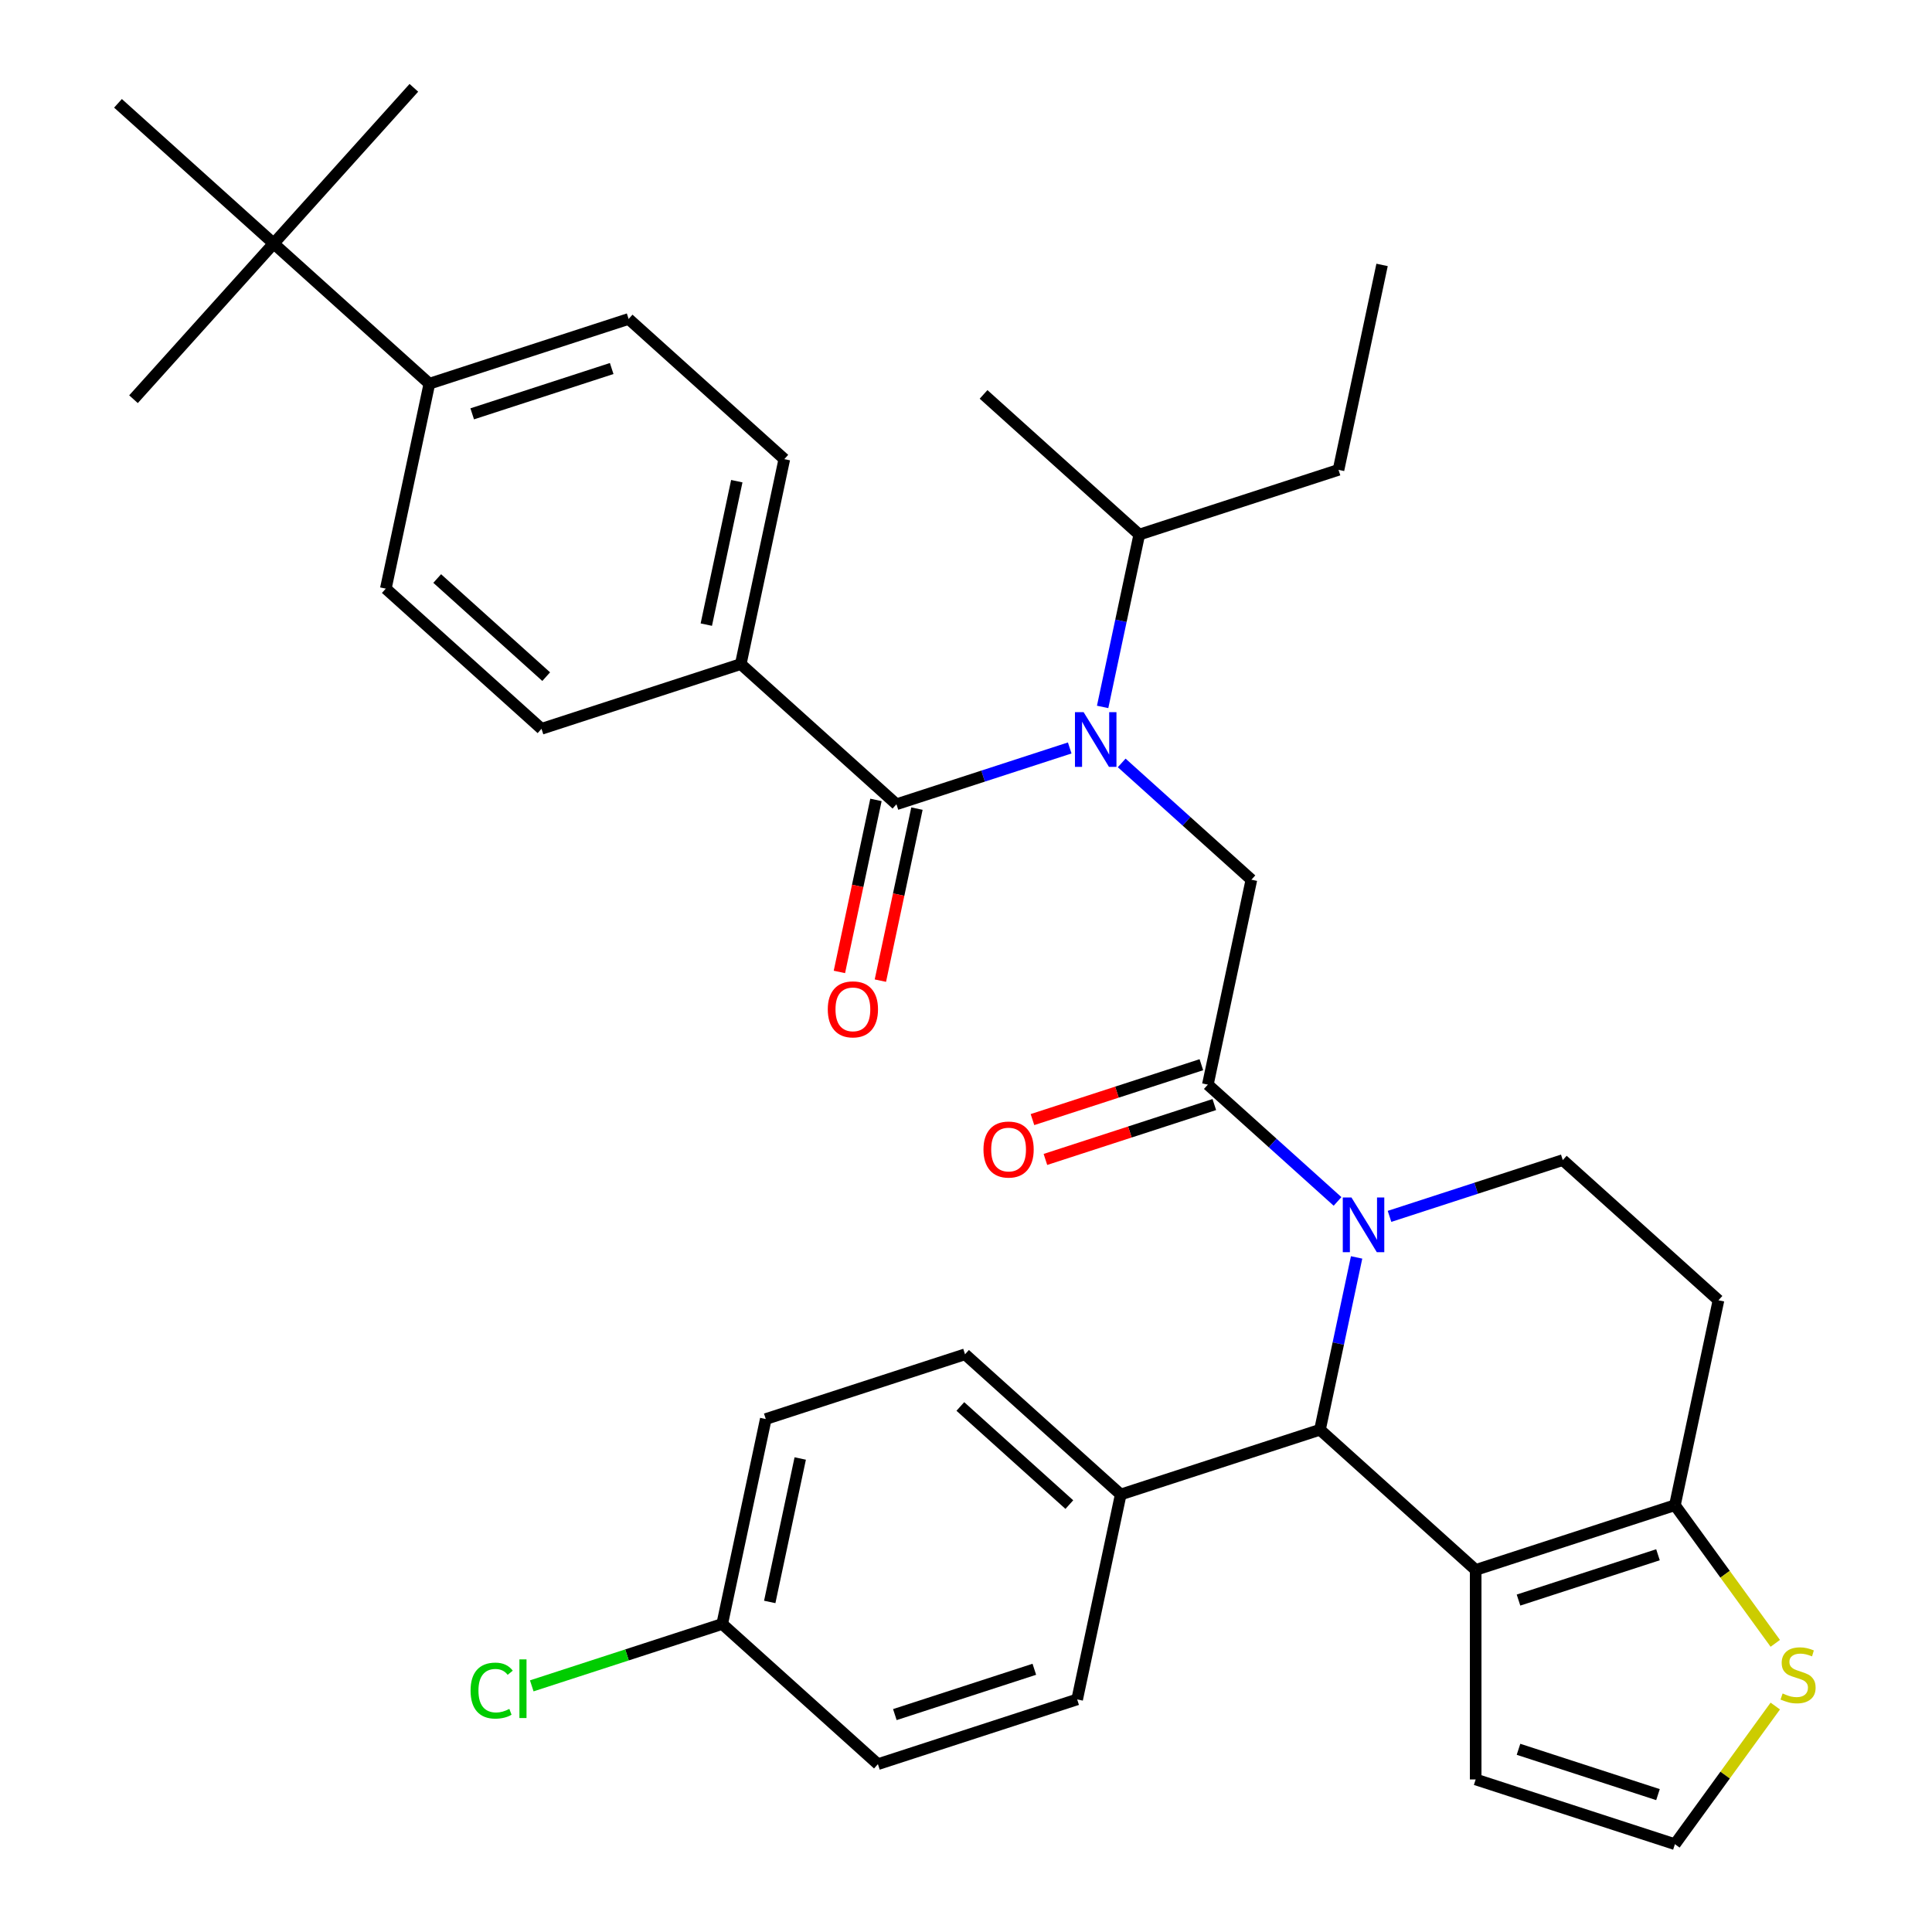 <?xml version='1.0' encoding='iso-8859-1'?>
<svg version='1.1' baseProfile='full'
              xmlns='http://www.w3.org/2000/svg'
                      xmlns:rdkit='http://www.rdkit.org/xml'
                      xmlns:xlink='http://www.w3.org/1999/xlink'
                  xml:space='preserve'
width='1000px' height='1000px' viewBox='0 0 1000 1000'>
<!-- END OF HEADER -->
<rect style='opacity:1.0;fill:#FFFFFF;stroke:none' width='1000' height='1000' x='0' y='0'> </rect>
<path class='bond-0' d='M 580.587,394.885 L 614.154,425.109' style='fill:none;fill-rule:evenodd;stroke:#0000FF;stroke-width:6px;stroke-linecap:butt;stroke-linejoin:miter;stroke-opacity:1' />
<path class='bond-0' d='M 614.154,425.109 L 647.722,455.334' style='fill:none;fill-rule:evenodd;stroke:#000000;stroke-width:6px;stroke-linecap:butt;stroke-linejoin:miter;stroke-opacity:1' />
<path class='bond-1' d='M 553.685,387.144 L 508.844,401.714' style='fill:none;fill-rule:evenodd;stroke:#0000FF;stroke-width:6px;stroke-linecap:butt;stroke-linejoin:miter;stroke-opacity:1' />
<path class='bond-1' d='M 508.844,401.714 L 464.003,416.283' style='fill:none;fill-rule:evenodd;stroke:#000000;stroke-width:6px;stroke-linecap:butt;stroke-linejoin:miter;stroke-opacity:1' />
<path class='bond-2' d='M 570.722,365.902 L 580.202,321.303' style='fill:none;fill-rule:evenodd;stroke:#0000FF;stroke-width:6px;stroke-linecap:butt;stroke-linejoin:miter;stroke-opacity:1' />
<path class='bond-2' d='M 580.202,321.303 L 589.682,276.703' style='fill:none;fill-rule:evenodd;stroke:#000000;stroke-width:6px;stroke-linecap:butt;stroke-linejoin:miter;stroke-opacity:1' />
<path class='bond-3' d='M 383.416,343.723 L 280.284,377.233' style='fill:none;fill-rule:evenodd;stroke:#000000;stroke-width:6px;stroke-linecap:butt;stroke-linejoin:miter;stroke-opacity:1' />
<path class='bond-4' d='M 383.416,343.723 L 405.962,237.652' style='fill:none;fill-rule:evenodd;stroke:#000000;stroke-width:6px;stroke-linecap:butt;stroke-linejoin:miter;stroke-opacity:1' />
<path class='bond-4' d='M 365.584,323.303 L 381.366,249.054' style='fill:none;fill-rule:evenodd;stroke:#000000;stroke-width:6px;stroke-linecap:butt;stroke-linejoin:miter;stroke-opacity:1' />
<path class='bond-5' d='M 383.416,343.723 L 464.003,416.283' style='fill:none;fill-rule:evenodd;stroke:#000000;stroke-width:6px;stroke-linecap:butt;stroke-linejoin:miter;stroke-opacity:1' />
<path class='bond-6' d='M 625.176,561.404 L 658.744,591.629' style='fill:none;fill-rule:evenodd;stroke:#000000;stroke-width:6px;stroke-linecap:butt;stroke-linejoin:miter;stroke-opacity:1' />
<path class='bond-6' d='M 658.744,591.629 L 692.312,621.853' style='fill:none;fill-rule:evenodd;stroke:#0000FF;stroke-width:6px;stroke-linecap:butt;stroke-linejoin:miter;stroke-opacity:1' />
<path class='bond-7' d='M 621.825,551.091 L 578.114,565.294' style='fill:none;fill-rule:evenodd;stroke:#000000;stroke-width:6px;stroke-linecap:butt;stroke-linejoin:miter;stroke-opacity:1' />
<path class='bond-7' d='M 578.114,565.294 L 534.404,579.496' style='fill:none;fill-rule:evenodd;stroke:#FF0000;stroke-width:6px;stroke-linecap:butt;stroke-linejoin:miter;stroke-opacity:1' />
<path class='bond-7' d='M 628.527,571.718 L 584.816,585.92' style='fill:none;fill-rule:evenodd;stroke:#000000;stroke-width:6px;stroke-linecap:butt;stroke-linejoin:miter;stroke-opacity:1' />
<path class='bond-7' d='M 584.816,585.92 L 541.106,600.123' style='fill:none;fill-rule:evenodd;stroke:#FF0000;stroke-width:6px;stroke-linecap:butt;stroke-linejoin:miter;stroke-opacity:1' />
<path class='bond-8' d='M 625.176,561.404 L 647.722,455.334' style='fill:none;fill-rule:evenodd;stroke:#000000;stroke-width:6px;stroke-linecap:butt;stroke-linejoin:miter;stroke-opacity:1' />
<path class='bond-9' d='M 453.396,414.029 L 443.933,458.548' style='fill:none;fill-rule:evenodd;stroke:#000000;stroke-width:6px;stroke-linecap:butt;stroke-linejoin:miter;stroke-opacity:1' />
<path class='bond-9' d='M 443.933,458.548 L 434.47,503.068' style='fill:none;fill-rule:evenodd;stroke:#FF0000;stroke-width:6px;stroke-linecap:butt;stroke-linejoin:miter;stroke-opacity:1' />
<path class='bond-9' d='M 474.61,418.538 L 465.147,463.058' style='fill:none;fill-rule:evenodd;stroke:#000000;stroke-width:6px;stroke-linecap:butt;stroke-linejoin:miter;stroke-opacity:1' />
<path class='bond-9' d='M 465.147,463.058 L 455.684,507.577' style='fill:none;fill-rule:evenodd;stroke:#FF0000;stroke-width:6px;stroke-linecap:butt;stroke-linejoin:miter;stroke-opacity:1' />
<path class='bond-10' d='M 141.657,126.041 L 222.243,198.602' style='fill:none;fill-rule:evenodd;stroke:#000000;stroke-width:6px;stroke-linecap:butt;stroke-linejoin:miter;stroke-opacity:1' />
<path class='bond-11' d='M 141.657,126.041 L 214.217,45.455' style='fill:none;fill-rule:evenodd;stroke:#000000;stroke-width:6px;stroke-linecap:butt;stroke-linejoin:miter;stroke-opacity:1' />
<path class='bond-12' d='M 141.657,126.041 L 69.096,206.628' style='fill:none;fill-rule:evenodd;stroke:#000000;stroke-width:6px;stroke-linecap:butt;stroke-linejoin:miter;stroke-opacity:1' />
<path class='bond-13' d='M 141.657,126.041 L 61.07,53.481' style='fill:none;fill-rule:evenodd;stroke:#000000;stroke-width:6px;stroke-linecap:butt;stroke-linejoin:miter;stroke-opacity:1' />
<path class='bond-14' d='M 222.243,198.602 L 325.376,165.092' style='fill:none;fill-rule:evenodd;stroke:#000000;stroke-width:6px;stroke-linecap:butt;stroke-linejoin:miter;stroke-opacity:1' />
<path class='bond-14' d='M 244.415,214.202 L 316.608,190.745' style='fill:none;fill-rule:evenodd;stroke:#000000;stroke-width:6px;stroke-linecap:butt;stroke-linejoin:miter;stroke-opacity:1' />
<path class='bond-15' d='M 222.243,198.602 L 199.697,304.672' style='fill:none;fill-rule:evenodd;stroke:#000000;stroke-width:6px;stroke-linecap:butt;stroke-linejoin:miter;stroke-opacity:1' />
<path class='bond-16' d='M 589.682,276.703 L 692.814,243.193' style='fill:none;fill-rule:evenodd;stroke:#000000;stroke-width:6px;stroke-linecap:butt;stroke-linejoin:miter;stroke-opacity:1' />
<path class='bond-17' d='M 589.682,276.703 L 509.095,204.143' style='fill:none;fill-rule:evenodd;stroke:#000000;stroke-width:6px;stroke-linecap:butt;stroke-linejoin:miter;stroke-opacity:1' />
<path class='bond-18' d='M 692.814,243.193 L 715.36,137.123' style='fill:none;fill-rule:evenodd;stroke:#000000;stroke-width:6px;stroke-linecap:butt;stroke-linejoin:miter;stroke-opacity:1' />
<path class='bond-19' d='M 702.177,650.836 L 692.697,695.435' style='fill:none;fill-rule:evenodd;stroke:#0000FF;stroke-width:6px;stroke-linecap:butt;stroke-linejoin:miter;stroke-opacity:1' />
<path class='bond-19' d='M 692.697,695.435 L 683.217,740.035' style='fill:none;fill-rule:evenodd;stroke:#000000;stroke-width:6px;stroke-linecap:butt;stroke-linejoin:miter;stroke-opacity:1' />
<path class='bond-20' d='M 719.214,629.594 L 764.055,615.025' style='fill:none;fill-rule:evenodd;stroke:#0000FF;stroke-width:6px;stroke-linecap:butt;stroke-linejoin:miter;stroke-opacity:1' />
<path class='bond-20' d='M 764.055,615.025 L 808.895,600.455' style='fill:none;fill-rule:evenodd;stroke:#000000;stroke-width:6px;stroke-linecap:butt;stroke-linejoin:miter;stroke-opacity:1' />
<path class='bond-21' d='M 683.217,740.035 L 763.804,812.596' style='fill:none;fill-rule:evenodd;stroke:#000000;stroke-width:6px;stroke-linecap:butt;stroke-linejoin:miter;stroke-opacity:1' />
<path class='bond-22' d='M 683.217,740.035 L 580.084,773.545' style='fill:none;fill-rule:evenodd;stroke:#000000;stroke-width:6px;stroke-linecap:butt;stroke-linejoin:miter;stroke-opacity:1' />
<path class='bond-23' d='M 808.895,600.455 L 889.482,673.016' style='fill:none;fill-rule:evenodd;stroke:#000000;stroke-width:6px;stroke-linecap:butt;stroke-linejoin:miter;stroke-opacity:1' />
<path class='bond-24' d='M 889.482,673.016 L 866.936,779.086' style='fill:none;fill-rule:evenodd;stroke:#000000;stroke-width:6px;stroke-linecap:butt;stroke-linejoin:miter;stroke-opacity:1' />
<path class='bond-25' d='M 763.804,812.596 L 866.936,779.086' style='fill:none;fill-rule:evenodd;stroke:#000000;stroke-width:6px;stroke-linecap:butt;stroke-linejoin:miter;stroke-opacity:1' />
<path class='bond-25' d='M 785.975,828.196 L 858.168,804.739' style='fill:none;fill-rule:evenodd;stroke:#000000;stroke-width:6px;stroke-linecap:butt;stroke-linejoin:miter;stroke-opacity:1' />
<path class='bond-26' d='M 763.804,812.596 L 763.804,921.036' style='fill:none;fill-rule:evenodd;stroke:#000000;stroke-width:6px;stroke-linecap:butt;stroke-linejoin:miter;stroke-opacity:1' />
<path class='bond-27' d='M 866.936,779.086 L 892.91,814.836' style='fill:none;fill-rule:evenodd;stroke:#000000;stroke-width:6px;stroke-linecap:butt;stroke-linejoin:miter;stroke-opacity:1' />
<path class='bond-27' d='M 892.91,814.836 L 918.885,850.587' style='fill:none;fill-rule:evenodd;stroke:#CCCC00;stroke-width:6px;stroke-linecap:butt;stroke-linejoin:miter;stroke-opacity:1' />
<path class='bond-28' d='M 918.885,883.045 L 892.91,918.795' style='fill:none;fill-rule:evenodd;stroke:#CCCC00;stroke-width:6px;stroke-linecap:butt;stroke-linejoin:miter;stroke-opacity:1' />
<path class='bond-28' d='M 892.91,918.795 L 866.936,954.545' style='fill:none;fill-rule:evenodd;stroke:#000000;stroke-width:6px;stroke-linecap:butt;stroke-linejoin:miter;stroke-opacity:1' />
<path class='bond-29' d='M 866.936,954.545 L 763.804,921.036' style='fill:none;fill-rule:evenodd;stroke:#000000;stroke-width:6px;stroke-linecap:butt;stroke-linejoin:miter;stroke-opacity:1' />
<path class='bond-29' d='M 858.168,928.892 L 785.975,905.436' style='fill:none;fill-rule:evenodd;stroke:#000000;stroke-width:6px;stroke-linecap:butt;stroke-linejoin:miter;stroke-opacity:1' />
<path class='bond-30' d='M 580.084,773.545 L 499.498,700.984' style='fill:none;fill-rule:evenodd;stroke:#000000;stroke-width:6px;stroke-linecap:butt;stroke-linejoin:miter;stroke-opacity:1' />
<path class='bond-30' d='M 553.484,778.778 L 497.074,727.986' style='fill:none;fill-rule:evenodd;stroke:#000000;stroke-width:6px;stroke-linecap:butt;stroke-linejoin:miter;stroke-opacity:1' />
<path class='bond-31' d='M 580.084,773.545 L 557.538,879.615' style='fill:none;fill-rule:evenodd;stroke:#000000;stroke-width:6px;stroke-linecap:butt;stroke-linejoin:miter;stroke-opacity:1' />
<path class='bond-32' d='M 499.498,700.984 L 396.365,734.494' style='fill:none;fill-rule:evenodd;stroke:#000000;stroke-width:6px;stroke-linecap:butt;stroke-linejoin:miter;stroke-opacity:1' />
<path class='bond-33' d='M 557.538,879.615 L 454.406,913.125' style='fill:none;fill-rule:evenodd;stroke:#000000;stroke-width:6px;stroke-linecap:butt;stroke-linejoin:miter;stroke-opacity:1' />
<path class='bond-33' d='M 535.367,864.015 L 463.174,887.472' style='fill:none;fill-rule:evenodd;stroke:#000000;stroke-width:6px;stroke-linecap:butt;stroke-linejoin:miter;stroke-opacity:1' />
<path class='bond-34' d='M 373.819,840.565 L 454.406,913.125' style='fill:none;fill-rule:evenodd;stroke:#000000;stroke-width:6px;stroke-linecap:butt;stroke-linejoin:miter;stroke-opacity:1' />
<path class='bond-35' d='M 373.819,840.565 L 324.528,856.58' style='fill:none;fill-rule:evenodd;stroke:#000000;stroke-width:6px;stroke-linecap:butt;stroke-linejoin:miter;stroke-opacity:1' />
<path class='bond-35' d='M 324.528,856.58 L 275.238,872.596' style='fill:none;fill-rule:evenodd;stroke:#00CC00;stroke-width:6px;stroke-linecap:butt;stroke-linejoin:miter;stroke-opacity:1' />
<path class='bond-36' d='M 373.819,840.565 L 396.365,734.494' style='fill:none;fill-rule:evenodd;stroke:#000000;stroke-width:6px;stroke-linecap:butt;stroke-linejoin:miter;stroke-opacity:1' />
<path class='bond-36' d='M 398.415,829.163 L 414.197,754.914' style='fill:none;fill-rule:evenodd;stroke:#000000;stroke-width:6px;stroke-linecap:butt;stroke-linejoin:miter;stroke-opacity:1' />
<path class='bond-37' d='M 280.284,377.233 L 199.697,304.672' style='fill:none;fill-rule:evenodd;stroke:#000000;stroke-width:6px;stroke-linecap:butt;stroke-linejoin:miter;stroke-opacity:1' />
<path class='bond-37' d='M 282.708,350.231 L 226.297,299.439' style='fill:none;fill-rule:evenodd;stroke:#000000;stroke-width:6px;stroke-linecap:butt;stroke-linejoin:miter;stroke-opacity:1' />
<path class='bond-38' d='M 405.962,237.652 L 325.376,165.092' style='fill:none;fill-rule:evenodd;stroke:#000000;stroke-width:6px;stroke-linecap:butt;stroke-linejoin:miter;stroke-opacity:1' />
<path  class='atom-0' d='M 560.876 368.613
L 570.156 383.613
Q 571.076 385.093, 572.556 387.773
Q 574.036 390.453, 574.116 390.613
L 574.116 368.613
L 577.876 368.613
L 577.876 396.933
L 573.996 396.933
L 564.036 380.533
Q 562.876 378.613, 561.636 376.413
Q 560.436 374.213, 560.076 373.533
L 560.076 396.933
L 556.396 396.933
L 556.396 368.613
L 560.876 368.613
' fill='#0000FF'/>
<path  class='atom-3' d='M 509.044 594.994
Q 509.044 588.194, 512.404 584.394
Q 515.764 580.594, 522.044 580.594
Q 528.324 580.594, 531.684 584.394
Q 535.044 588.194, 535.044 594.994
Q 535.044 601.874, 531.644 605.794
Q 528.244 609.674, 522.044 609.674
Q 515.804 609.674, 512.404 605.794
Q 509.044 601.914, 509.044 594.994
M 522.044 606.474
Q 526.364 606.474, 528.684 603.594
Q 531.044 600.674, 531.044 594.994
Q 531.044 589.434, 528.684 586.634
Q 526.364 583.794, 522.044 583.794
Q 517.724 583.794, 515.364 586.594
Q 513.044 589.394, 513.044 594.994
Q 513.044 600.714, 515.364 603.594
Q 517.724 606.474, 522.044 606.474
' fill='#FF0000'/>
<path  class='atom-6' d='M 428.457 522.434
Q 428.457 515.634, 431.817 511.834
Q 435.177 508.034, 441.457 508.034
Q 447.737 508.034, 451.097 511.834
Q 454.457 515.634, 454.457 522.434
Q 454.457 529.314, 451.057 533.234
Q 447.657 537.114, 441.457 537.114
Q 435.217 537.114, 431.817 533.234
Q 428.457 529.354, 428.457 522.434
M 441.457 533.914
Q 445.777 533.914, 448.097 531.034
Q 450.457 528.114, 450.457 522.434
Q 450.457 516.874, 448.097 514.074
Q 445.777 511.234, 441.457 511.234
Q 437.137 511.234, 434.777 514.034
Q 432.457 516.834, 432.457 522.434
Q 432.457 528.154, 434.777 531.034
Q 437.137 533.914, 441.457 533.914
' fill='#FF0000'/>
<path  class='atom-11' d='M 699.503 619.805
L 708.783 634.805
Q 709.703 636.285, 711.183 638.965
Q 712.663 641.645, 712.743 641.805
L 712.743 619.805
L 716.503 619.805
L 716.503 648.125
L 712.623 648.125
L 702.663 631.725
Q 701.503 629.805, 700.263 627.605
Q 699.063 625.405, 698.703 624.725
L 698.703 648.125
L 695.023 648.125
L 695.023 619.805
L 699.503 619.805
' fill='#0000FF'/>
<path  class='atom-17' d='M 922.676 876.536
Q 922.996 876.656, 924.316 877.216
Q 925.636 877.776, 927.076 878.136
Q 928.556 878.456, 929.996 878.456
Q 932.676 878.456, 934.236 877.176
Q 935.796 875.856, 935.796 873.576
Q 935.796 872.016, 934.996 871.056
Q 934.236 870.096, 933.036 869.576
Q 931.836 869.056, 929.836 868.456
Q 927.316 867.696, 925.796 866.976
Q 924.316 866.256, 923.236 864.736
Q 922.196 863.216, 922.196 860.656
Q 922.196 857.096, 924.596 854.896
Q 927.036 852.696, 931.836 852.696
Q 935.116 852.696, 938.836 854.256
L 937.916 857.336
Q 934.516 855.936, 931.956 855.936
Q 929.196 855.936, 927.676 857.096
Q 926.156 858.216, 926.196 860.176
Q 926.196 861.696, 926.956 862.616
Q 927.756 863.536, 928.876 864.056
Q 930.036 864.576, 931.956 865.176
Q 934.516 865.976, 936.036 866.776
Q 937.556 867.576, 938.636 869.216
Q 939.756 870.816, 939.756 873.576
Q 939.756 877.496, 937.116 879.616
Q 934.516 881.696, 930.156 881.696
Q 927.636 881.696, 925.716 881.136
Q 923.836 880.616, 921.596 879.696
L 922.676 876.536
' fill='#CCCC00'/>
<path  class='atom-26' d='M 243.567 875.054
Q 243.567 868.014, 246.847 864.334
Q 250.167 860.614, 256.447 860.614
Q 262.287 860.614, 265.407 864.734
L 262.767 866.894
Q 260.487 863.894, 256.447 863.894
Q 252.167 863.894, 249.887 866.774
Q 247.647 869.614, 247.647 875.054
Q 247.647 880.654, 249.967 883.534
Q 252.327 886.414, 256.887 886.414
Q 260.007 886.414, 263.647 884.534
L 264.767 887.534
Q 263.287 888.494, 261.047 889.054
Q 258.807 889.614, 256.327 889.614
Q 250.167 889.614, 246.847 885.854
Q 243.567 882.094, 243.567 875.054
' fill='#00CC00'/>
<path  class='atom-26' d='M 268.847 858.894
L 272.527 858.894
L 272.527 889.254
L 268.847 889.254
L 268.847 858.894
' fill='#00CC00'/>
</svg>

